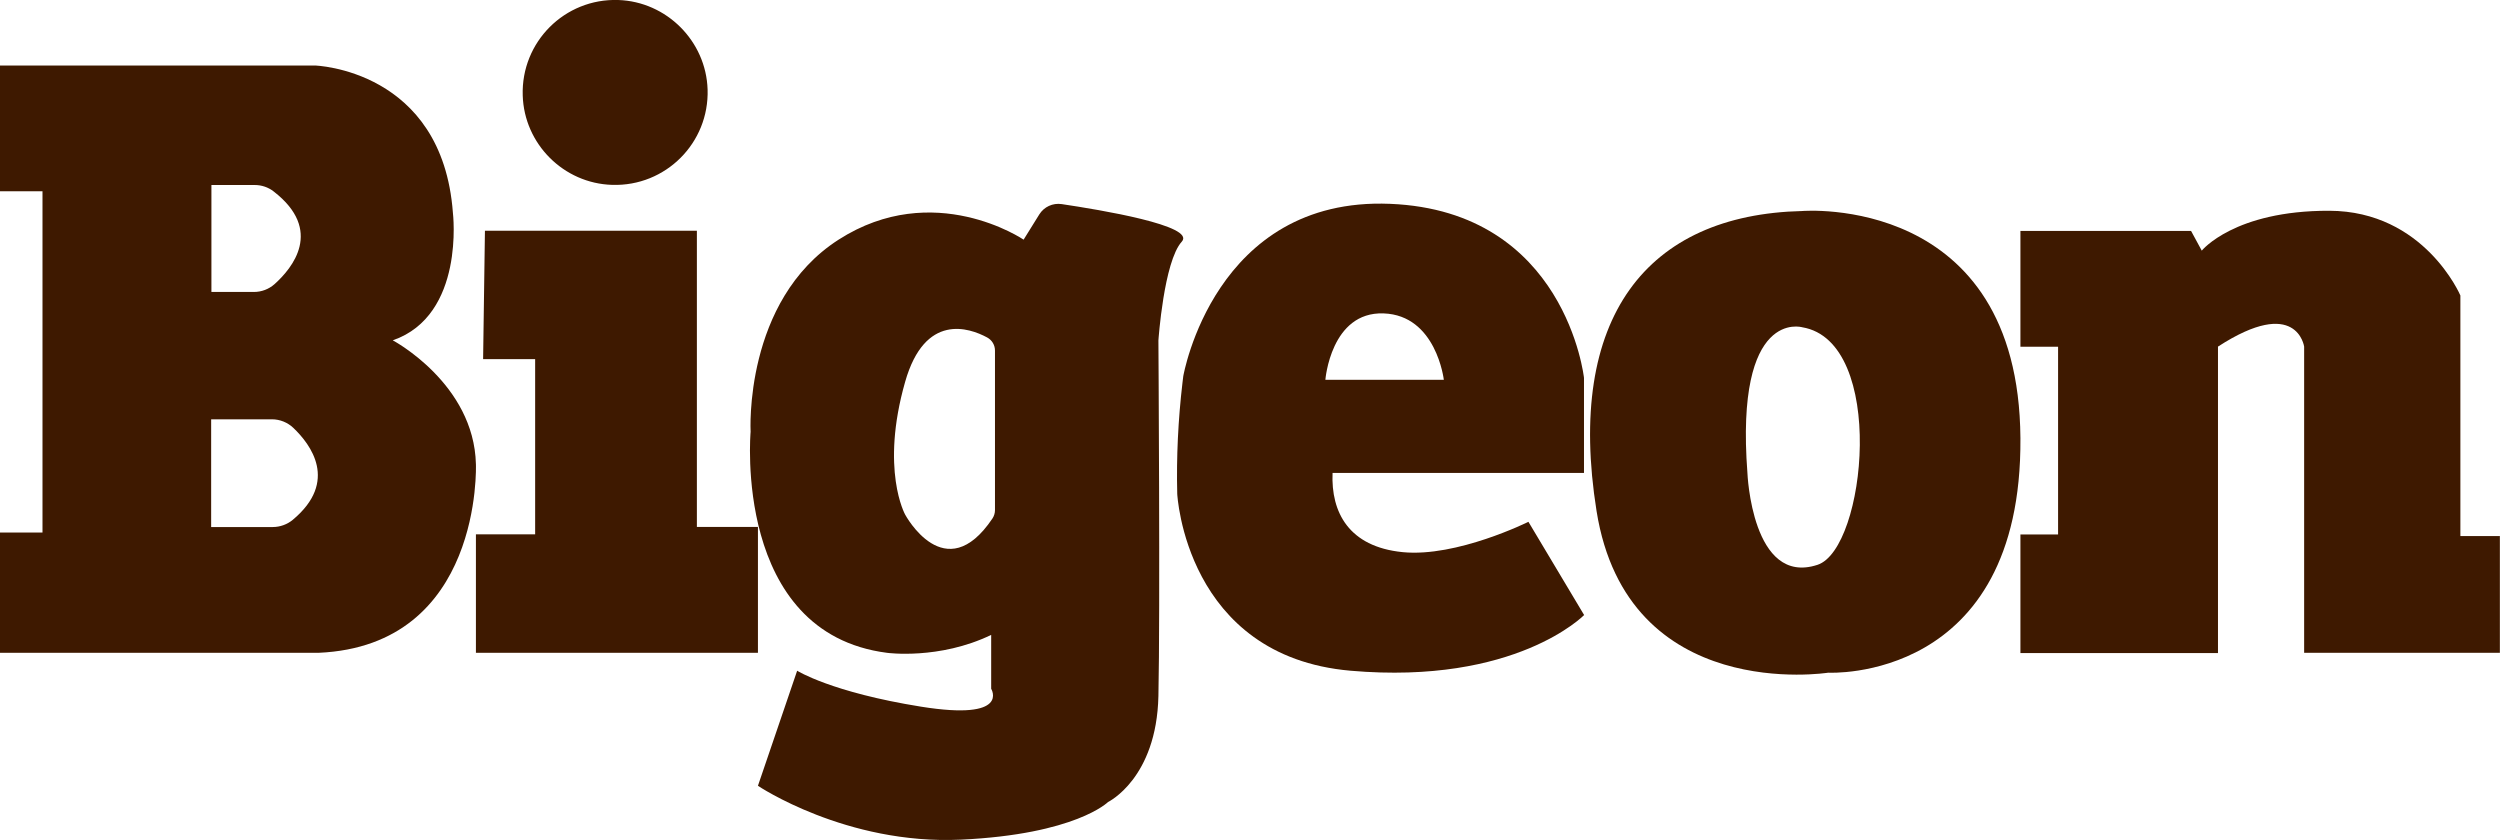 <?xml version="1.0" encoding="utf-8"?>
<!-- Generator: Adobe Illustrator 27.5.0, SVG Export Plug-In . SVG Version: 6.00 Build 0)  -->
<svg version="1.1" id="Calque_2_00000004534890795237223680000006564776872604475015_"
	 xmlns="http://www.w3.org/2000/svg" xmlns:xlink="http://www.w3.org/1999/xlink" x="0px" y="0px" viewBox="0 0 1912.1 642.4"
	 style="enable-background:new 0 0 1912.1 642.4;" xml:space="preserve">
<style type="text/css">
	.st0{fill:#3E1900;}
</style>
<g id="Calque_1-2">
	<g>
		<path class="st0" d="M300.4,260.3c55.5-19.2,46-97.5,46-97.5C338.3,52.9,240.8,50.1,240.8,50.1H0v96.2h32.5v261H0v92h243.6
			C369.4,493.8,364,355.1,364,355.1C362.6,293.3,300.4,260.3,300.4,260.3L300.4,260.3z M161.6,141.5h33.2c5.3,0,10.4,1.7,14.6,5
			c38.2,29.6,14.2,58.6,0.6,70.8c-4.4,3.9-10,6-15.8,6h-32.5V141.5z M208.6,403.1h-47.1v-82.4H208c6.1,0,12,2.4,16.4,6.6
			c13.1,12.5,34.8,40.9-0.5,70.3C219.7,401.1,214.2,403.1,208.6,403.1L208.6,403.1z"/>
		<path class="st0" d="M468.2,141.4c40.9,1.3,74.3-32.1,73-73C540,31.4,509.8,1.2,472.8,0c-40.9-1.3-74.3,32.1-73,73
			C400.9,110.1,431.1,140.3,468.2,141.4L468.2,141.4z"/>
		<polygon class="st0" points="579.7,403 533,403 533,176.5 370.9,176.5 369.5,274.7 409.3,274.7 409.3,408.7 364,408.7 364,499.3 
			579.7,499.3 		"/>
		<path class="st0" d="M812,156.1c-6.8-1-13.5,2.1-17.1,7.9l-12,19.3c0,0-68.7-46.7-141.5,0s-67.3,147-67.3,147
			s-13.8,153.8,104.3,169c0,0,39.9,5.5,79.7-13.7v41.2c0,0,15.1,24.7-53.6,13.7s-94.8-27.5-94.8-27.5L579.7,601
			c0,0,67.3,45.3,155.2,41.2s112.6-28.8,112.6-28.8s37.1-17.9,38.5-81c1.4-63.2,0-272,0-272s4.1-60.4,17.9-75.6
			C914.9,172.6,840.9,160.4,812,156.1L812,156.1z M761,390.2c0,2.2-0.7,4.5-1.9,6.3c-36.3,54.1-66.8-2.9-66.8-2.9
			s-19.2-34.3,0-101.6c15.1-53,49-41.3,62.7-33.9c3.7,2,6,5.8,6,10L761,390.2L761,390.2z"/>
		<path class="st0" d="M1063.2,155.9C928.6,150.4,905,287.8,905,287.8l-0.6,5c-3.3,28.2-4.7,56.6-4,84.9l0,0
			c0,0,6.2,124.3,132.6,135.3s178.6-42.6,178.6-42.6l-42.6-71.3c0,0-54.9,27.3-96.2,23.2c-41.2-4.1-54.9-30.5-53.6-60.6h192.3v-72.7
			C1211.5,289.2,1197.8,161.4,1063.2,155.9L1063.2,155.9z M1013.7,290.5c0,0,4.1-52.2,44.5-50.8c40.4,1.4,46.1,50.8,46.1,50.8
			H1013.7L1013.7,290.5z"/>
		<path class="st0" d="M1378.4,161.4c-118.8,2.8-180.9,81.3-157.3,229.4s177.2,123.7,177.2,123.7s148.3,8.1,147-179.4
			S1378.4,161.4,1378.4,161.4L1378.4,161.4z M1390.1,432c-50.2,16.5-53.6-70.2-53.6-70.2c-9.6-126.5,41.9-111.5,41.9-111.5
			C1443.1,261.1,1427.3,419.8,1390.1,432L1390.1,432z"/>
		<path class="st0" d="M1881.8,410V226c0,0-27.5-64.6-100.3-64.8c-72.8-0.2-97.5,30.5-97.5,30.5l-8.2-15.1h-130.5v88.6h28.8v143.6
			h-28.8v90.7h151.1V265.1c60.4-39.2,65.9,0,65.9,0v234.2h149.7V410L1881.8,410L1881.8,410z"/>
	</g>
</g>
</svg>
